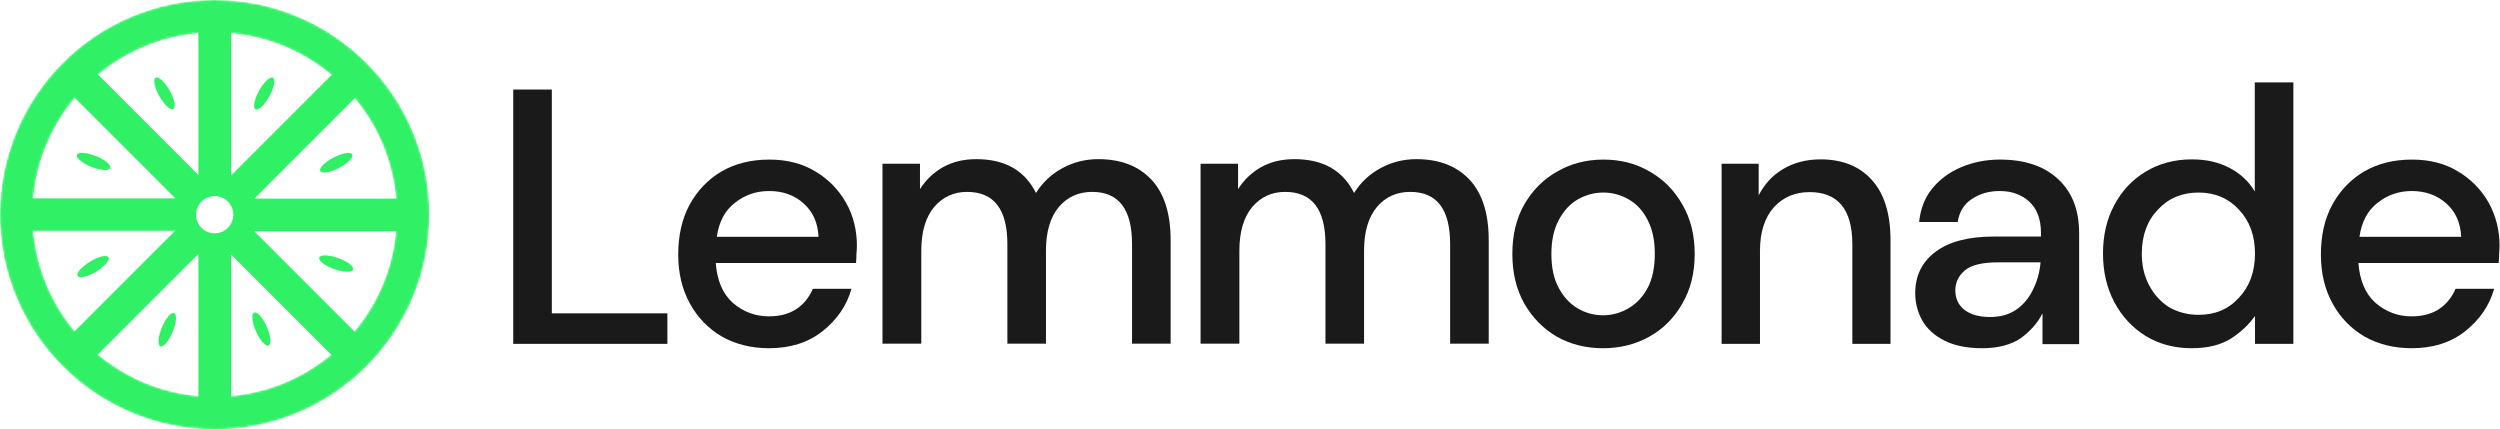 <?xml version="1.0" encoding="utf-8"?>
<!-- Generator: Adobe Illustrator 24.0.1, SVG Export Plug-In . SVG Version: 6.00 Build 0)  -->
<svg version="1.1" id="Layer_1" xmlns="http://www.w3.org/2000/svg" xmlns:xlink="http://www.w3.org/1999/xlink" x="0px" y="0px"
	 viewBox="0 0 1153 198" style="enable-background:new 0 0 1153 198;" xml:space="preserve">
<style type="text/css">
	.st0{fill:#1A1A1A;}
	.st1{fill:#FFFFFF;filter:url(#Adobe_OpacityMaskFilter);}
	.st2{mask:url(#path-1-inside-1_268_155_2_);fill:#30F166;}
	.st3{fill-rule:evenodd;clip-rule:evenodd;fill:#30F166;}
	.st4{fill:#30F166;}
</style>
<path class="st0" d="M236.7,158.6V41.3h17.8v103.2h53.3v14.1H236.7z"/>
<path class="st0" d="M354.7,160.6c-8.2,0-15.4-1.8-21.8-5.4c-6.3-3.7-11.2-8.8-14.7-15.2c-3.6-6.5-5.4-14-5.4-22.6
	c0-8.7,1.7-16.4,5.2-22.9c3.6-6.6,8.5-11.7,14.7-15.4c6.4-3.7,13.7-5.5,22.1-5.5c8.2,0,15.2,1.8,21.3,5.5c6,3.6,10.7,8.4,14.1,14.4
	c3.4,6,5,12.7,5,19.9c0,1.1-0.1,2.3-0.2,3.7c0,1.2-0.1,2.6-0.2,4.2h-64.7c0.6,8,3.2,14.2,7.9,18.4c4.8,4.1,10.3,6.2,16.6,6.2
	c5,0,9.2-1.1,12.6-3.3c3.5-2.3,6-5.5,7.7-9.4h17.8c-2.2,7.8-6.7,14.3-13.4,19.6C372.7,158,364.5,160.6,354.7,160.6z M354.7,88.1
	c-5.9,0-11.2,1.8-15.7,5.4c-4.6,3.5-7.4,8.7-8.4,15.7h46.9c-0.3-6.5-2.6-11.6-6.9-15.4C366.4,90,361.1,88.1,354.7,88.1z"/>
<path class="st0" d="M407,158.6V75.5h17.3v11.7c2.7-4.2,6.2-7.6,10.6-10.1c4.5-2.5,9.6-3.7,15.4-3.7c13.2,0,22.3,5.2,27.5,15.6
	c3-4.8,7-8.6,12.1-11.4c5.1-2.8,10.7-4.2,16.6-4.2c10.4,0,18.5,3.1,24.5,9.4c5.9,6.3,8.9,15.6,8.9,28v47.7h-17.8v-45.9
	c0-16.1-6.1-24.1-18.4-24.1c-6.3,0-11.4,2.3-15.4,7c-3.9,4.7-5.9,11.4-5.9,20.1v42.9h-17.8v-45.9c0-16.1-6.2-24.1-18.6-24.1
	c-6.1,0-11.2,2.3-15.2,7c-3.9,4.7-5.9,11.4-5.9,20.1v42.9H407z"/>
<path class="st0" d="M553.7,158.6V75.5H571v11.7c2.7-4.2,6.2-7.6,10.6-10.1c4.5-2.5,9.6-3.7,15.4-3.7c13.2,0,22.3,5.2,27.5,15.6
	c3-4.8,7-8.6,12.1-11.4c5.1-2.8,10.7-4.2,16.6-4.2c10.4,0,18.5,3.1,24.5,9.4c5.9,6.3,8.9,15.6,8.9,28v47.7h-17.8v-45.9
	c0-16.1-6.1-24.1-18.4-24.1c-6.3,0-11.4,2.3-15.4,7c-3.9,4.7-5.9,11.4-5.9,20.1v42.9h-17.8v-45.9c0-16.1-6.2-24.1-18.6-24.1
	c-6.1,0-11.2,2.3-15.2,7c-3.9,4.7-5.9,11.4-5.9,20.1v42.9H553.7z"/>
<path class="st0" d="M739.3,160.6c-7.9,0-15.1-1.8-21.4-5.4c-6.3-3.7-11.2-8.8-14.9-15.2c-3.7-6.6-5.5-14.2-5.5-22.9
	s1.8-16.3,5.5-22.8c3.8-6.6,8.9-11.7,15.2-15.2c6.4-3.7,13.5-5.5,21.3-5.5c7.9,0,15,1.8,21.3,5.5c6.4,3.6,11.4,8.7,15.1,15.2
	c3.8,6.5,5.7,14.1,5.7,22.8s-1.9,16.4-5.7,22.9c-3.7,6.5-8.7,11.6-15.1,15.2C754.4,158.8,747.2,160.6,739.3,160.6z M739.3,145.4
	c4.2,0,8.2-1.1,11.7-3.2c3.7-2.1,6.6-5.2,8.9-9.4c2.2-4.2,3.3-9.5,3.3-15.7c0-6.3-1.1-11.4-3.3-15.6c-2.1-4.2-5-7.4-8.7-9.5
	c-3.6-2.1-7.5-3.2-11.7-3.2c-4.2,0-8.2,1.1-11.9,3.2c-3.6,2.1-6.5,5.3-8.7,9.5c-2.2,4.1-3.4,9.3-3.4,15.6c0,6.3,1.1,11.5,3.4,15.7
	c2.2,4.1,5.1,7.3,8.7,9.4C731.1,144.3,735.1,145.4,739.3,145.4z"/>
<path class="st0" d="M794,158.6V75.5h17.1v14.6c2.6-5.1,6.3-9.2,11.2-12.1c5-3,10.8-4.5,17.3-4.5c10,0,17.9,3.1,23.6,9.4
	c5.8,6.3,8.7,15.6,8.7,28v47.7h-17.6v-45.9c0-16.1-6.6-24.1-19.8-24.1c-6.6,0-12.1,2.3-16.4,7c-4.2,4.7-6.4,11.4-6.4,20.1v42.9H794z
	"/>
<path class="st0" d="M914.2,160.6c-7,0-12.8-1.2-17.4-3.5c-4.6-2.3-8-5.4-10.2-9.2c-2.2-3.9-3.3-8.2-3.3-12.7c0-8,3.1-14.4,9.4-19.1
	c6.3-4.7,15.2-7,26.8-7h21.8v-1.5c0-6.5-1.8-11.3-5.4-14.6c-3.5-3.2-8-4.9-13.6-4.9c-4.9,0-9.2,1.2-12.9,3.7
	c-3.6,2.3-5.8,5.9-6.5,10.6h-17.8c0.6-6,2.6-11.2,6-15.4c3.6-4.4,8-7.6,13.4-9.9c5.5-2.3,11.4-3.5,17.9-3.5c11.6,0,20.6,3.1,27,9.2
	c6.4,6,9.5,14.3,9.5,24.8v51.1h-16.9v-14.2c-2.3,4.6-5.8,8.4-10.2,11.6C927.4,159,921.5,160.6,914.2,160.6z M917.8,146.2
	c4.8,0,8.8-1.1,12.1-3.4c3.3-2.3,5.9-5.4,7.7-9.2c1.9-3.8,3.1-8,3.5-12.6h-19.8c-7,0-12.1,1.2-15.1,3.7c-2.9,2.5-4.4,5.5-4.4,9.2
	c0,3.8,1.4,6.8,4.2,9C908.9,145.1,912.8,146.2,917.8,146.2z"/>
<path class="st0" d="M1010.8,160.6c-8,0-15.1-1.9-21.3-5.7c-6.1-3.8-10.9-9-14.4-15.6c-3.5-6.6-5.2-14.1-5.2-22.4s1.7-15.8,5.2-22.3
	c3.5-6.6,8.3-11.7,14.4-15.4c6.3-3.8,13.4-5.7,21.4-5.7c6.6,0,12.3,1.3,17.3,3.9c5,2.6,8.9,6.2,11.7,10.9V38h17.8v120.6H1040v-12.9
	c-2.7,3.9-6.4,7.4-11,10.4C1024.2,159.1,1018.2,160.6,1010.8,160.6z M1014,145.2c7.6,0,13.8-2.6,18.6-7.9c4.9-5.2,7.4-12,7.4-20.3
	c0-8.4-2.5-15.1-7.4-20.3c-4.8-5.2-11-7.9-18.6-7.9c-7.6,0-13.9,2.6-18.8,7.9c-4.9,5.1-7.4,11.9-7.4,20.3c0,5.5,1.1,10.3,3.4,14.6
	c2.2,4.2,5.3,7.6,9.2,10.1C1004.5,144,1009,145.2,1014,145.2z"/>
<path class="st0" d="M1112.3,160.6c-8.2,0-15.4-1.8-21.8-5.4c-6.3-3.7-11.2-8.8-14.7-15.2c-3.6-6.5-5.4-14-5.4-22.6
	c0-8.7,1.7-16.4,5.2-22.9c3.6-6.6,8.5-11.7,14.7-15.4c6.4-3.7,13.7-5.5,22.1-5.5c8.2,0,15.2,1.8,21.3,5.5c6,3.6,10.7,8.4,14.1,14.4
	c3.3,6,5,12.7,5,19.9c0,1.1-0.1,2.3-0.2,3.7c0,1.2-0.1,2.6-0.2,4.2h-64.7c0.6,8,3.2,14.2,7.9,18.4c4.8,4.1,10.3,6.2,16.6,6.2
	c5,0,9.2-1.1,12.6-3.3c3.5-2.3,6-5.5,7.7-9.4h17.8c-2.2,7.8-6.7,14.3-13.4,19.6C1130.3,158,1122.1,160.6,1112.3,160.6z M1112.3,88.1
	c-5.9,0-11.2,1.8-15.7,5.4c-4.6,3.5-7.4,8.7-8.4,15.7h46.9c-0.3-6.5-2.6-11.6-6.9-15.4C1123.9,90,1118.6,88.1,1112.3,88.1z"/>
<g>
	<defs>
		<filter id="Adobe_OpacityMaskFilter" filterUnits="userSpaceOnUse" x="0" y="0" width="198" height="198">
			<feColorMatrix  type="matrix" values="1 0 0 0 0  0 1 0 0 0  0 0 1 0 0  0 0 0 1 0"/>
		</filter>
	</defs>
	<mask maskUnits="userSpaceOnUse" x="0" y="0" width="198" height="198" id="path-1-inside-1_268_155_2_">
		<path class="st1" d="M99,0c54.7,0,99,44.3,99,99c0,54.7-44.3,99-99,99c-54.7,0-99-44.3-99-99C0,44.3,44.3,0,99,0z M99,183
			c46.4,0,84-37.6,84-84c0-46.4-37.6-84-84-84c-46.4,0-84,37.6-84,84C15,145.4,52.6,183,99,183z"/>
	</mask>
	<path class="st2" d="M99,0c54.7,0,99,44.3,99,99c0,54.7-44.3,99-99,99c-54.7,0-99-44.3-99-99C0,44.3,44.3,0,99,0z M99,183
		c46.4,0,84-37.6,84-84c0-46.4-37.6-84-84-84c-46.4,0-84,37.6-84,84C15,145.4,52.6,183,99,183z"/>
	<path class="st3" d="M91.5,187.2v-70.1l-49.5,49.5l-10.7-10.7l49.5-49.5H10.8V91.5h70.1L31.3,41.9l10.7-10.7l49.5,49.5V10.8h15.1
		v70.1l49.5-49.5l10.7,10.7l-49.5,49.5h70.1v15.1h-70.1l49.5,49.5l-10.7,10.7l-49.5-49.5v70.1H91.5z M99,107.6
		c4.8,0,8.6-3.9,8.6-8.6c0-4.8-3.9-8.6-8.6-8.6s-8.6,3.9-8.6,8.6C90.4,103.8,94.2,107.6,99,107.6z"/>
	<ellipse transform="matrix(0.871 -0.491 0.491 0.871 -11.411 42.782)" class="st4" cx="75.9" cy="43.1" rx="2.7" ry="8.3"/>
	<ellipse transform="matrix(0.484 -0.875 0.875 0.484 25.142 128.934)" class="st4" cx="121.9" cy="43.1" rx="8.3" ry="2.7"/>
	<ellipse transform="matrix(0.888 -0.461 0.461 0.888 -17.183 79.828)" class="st4" cx="155" cy="75.1" rx="8.3" ry="2.7"/>
	
		<ellipse transform="matrix(0.335 -0.942 0.942 0.335 -11.451 226.929)" class="st4" cx="155.1" cy="121.6" rx="2.7" ry="8.3"/>
	<ellipse transform="matrix(0.915 -0.403 0.403 0.915 -50.946 61.555)" class="st4" cx="120.6" cy="151.7" rx="2.7" ry="8.3"/>
	<ellipse transform="matrix(0.383 -0.924 0.924 0.383 -92.843 165.089)" class="st4" cx="77.1" cy="152" rx="8.3" ry="2.7"/>
	<ellipse transform="matrix(0.855 -0.519 0.519 0.855 -57.553 40.159)" class="st4" cx="42.9" cy="122.9" rx="8.3" ry="2.7"/>
	<ellipse transform="matrix(0.369 -0.929 0.929 0.369 -41.996 87.092)" class="st4" cx="43.2" cy="74.5" rx="2.7" ry="8.3"/>
</g>
</svg>
